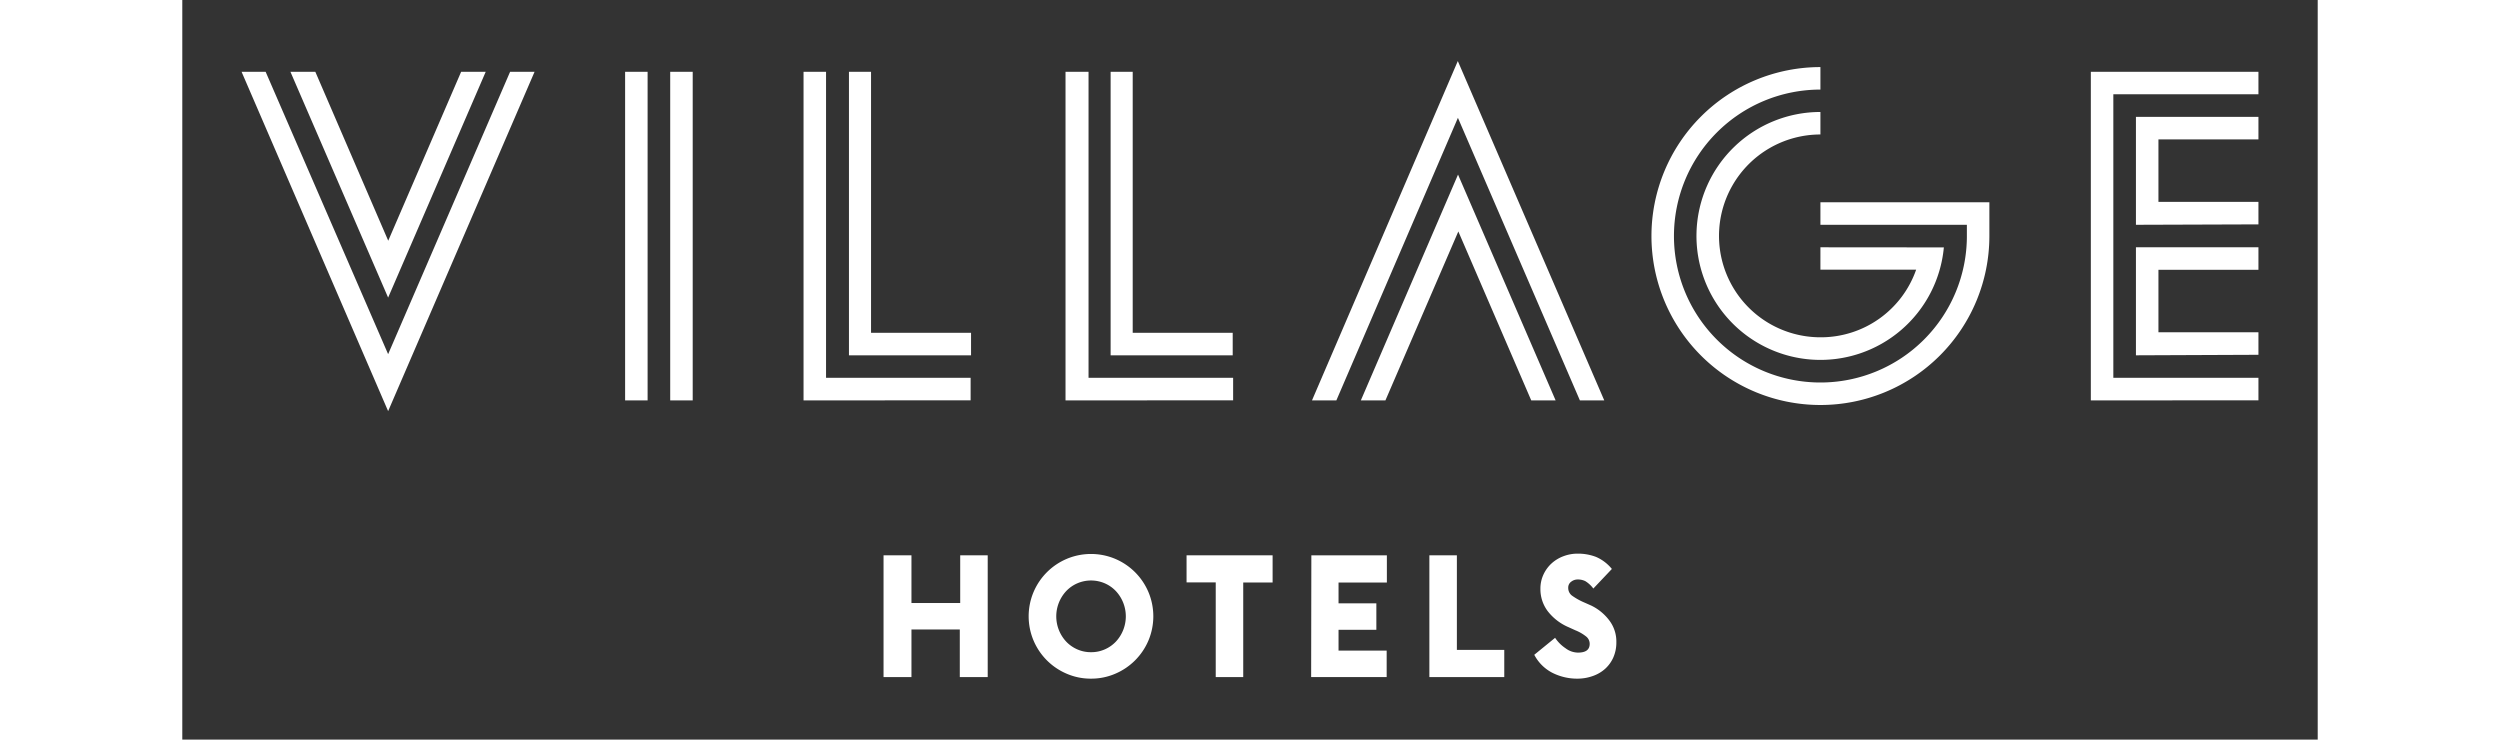 <svg id="Layer_1" data-name="Layer 1" xmlns="http://www.w3.org/2000/svg" width="240px" viewBox="0 0 205 71"><rect x="0" y="0" width="205" height="71" fill="#333333" stroke="none"/><defs><style>.cls-1{fill:#fff;}</style></defs><title>Village_White_On_Black_Logo</title><path class="cls-1" d="M67.32,53.31H70v4.58h4.68V53.31h2.64V65H74.64V60.43H70V65H67.32Z"/><path class="cls-1" d="M87.24,65.15a5.8,5.8,0,0,1-2.33-.47,6,6,0,0,1-3.19-3.19,6,6,0,0,1,0-4.65,6,6,0,0,1,3.19-3.19,6,6,0,0,1,4.65,0,6,6,0,0,1,3.19,3.19,6,6,0,0,1,0,4.65,6,6,0,0,1-3.19,3.19A5.8,5.8,0,0,1,87.24,65.15Zm0-2.54a3.2,3.2,0,0,0,1.32-.27,3.27,3.27,0,0,0,1.06-.74,3.56,3.56,0,0,0,0-4.86A3.27,3.27,0,0,0,88.56,56a3.33,3.33,0,0,0-2.64,0,3.27,3.27,0,0,0-1.06.74,3.56,3.56,0,0,0,0,4.86,3.27,3.27,0,0,0,1.06.74A3.2,3.2,0,0,0,87.24,62.61Z"/><path class="cls-1" d="M99.21,55.91h-2.8V53.31h8.26v2.61h-2.82V65H99.21Z"/><path class="cls-1" d="M108.39,53.31h7.25v2.61H111v2h3.63v2.54H111v2h4.62V65h-7.25Z"/><path class="cls-1" d="M119.72,53.31h2.64v9.08h4.55V65h-7.19Z"/><path class="cls-1" d="M134,65.15a5.27,5.27,0,0,1-2.51-.58,4.06,4.06,0,0,1-1.7-1.71l2-1.63a3.58,3.58,0,0,0,1,1,2,2,0,0,0,1.2.42q1.12,0,1.12-.84a.9.9,0,0,0-.31-.68,4.05,4.05,0,0,0-1.06-.62l-.66-.3a5,5,0,0,1-2-1.54,3.5,3.5,0,0,1-.7-2.14,3.19,3.19,0,0,1,.3-1.39,3.36,3.36,0,0,1,.79-1.07,3.52,3.52,0,0,1,1.14-.68,3.81,3.81,0,0,1,1.34-.24,4.81,4.81,0,0,1,1.76.31,4,4,0,0,1,1.53,1.16l-1.78,1.88a2.75,2.75,0,0,0-.77-.71,1.59,1.59,0,0,0-.73-.16,1,1,0,0,0-.62.21.69.69,0,0,0-.29.6.91.91,0,0,0,.39.76,6.27,6.27,0,0,0,1.2.66l.63.28A4.75,4.75,0,0,1,137,59.57a3.35,3.35,0,0,1,.67,2.09,3.55,3.55,0,0,1-.28,1.43,3.21,3.21,0,0,1-.78,1.1,3.46,3.46,0,0,1-1.18.7A4.36,4.36,0,0,1,134,65.15Z"/><path class="cls-1" d="M33.82,6.89,19.76,39.47,5.69,6.89H8L19.76,34,31.47,6.89Zm-4.69,0L19.76,28.57,10.38,6.89h2.39l7,16.22,7-16.22Z"/><path class="cls-1" d="M42.51,38.44V6.89h2.16V38.44Zm4.33,0V6.89H49V38.44Z"/><path class="cls-1" d="M59.64,38.44V6.89H61.8V36.27H75.68v2.16ZM64,34.11V6.89h2.12V31.95h9.6v2.16Z"/><path class="cls-1" d="M84.79,38.44V6.89H87V36.27h13.88v2.16Zm4.33-4.33V6.89h2.12V31.95h9.6v2.16Z"/><path class="cls-1" d="M108.45,38.44l14-32.58,14.06,32.58h-2.34L122.46,11.31,110.79,38.44Zm4.69,0,9.33-21.68,9.37,21.68H129.5l-7-16.22-7,16.22Z"/><path class="cls-1" d="M173.48,19.42v3.25A16.22,16.22,0,1,1,157.26,6.44V8.6a14.06,14.06,0,1,0,14.06,14.06V21.58H157.26V19.42Zm-4.37,4.33a11.9,11.9,0,1,1-11.85-13v2.16a9.73,9.73,0,1,0,0,19.47,9.69,9.69,0,0,0,9.19-6.49h-9.19V23.74Z"/><path class="cls-1" d="M183.22,38.44V6.89h16.09V9.05H185.38V36.27h13.93v2.16Zm4.33-16.86V11.22h11.76v2.16h-9.6v6h9.6v2.16Zm0,12.53V23.74h11.76v2.16h-9.6v6h9.6v2.16Z"/></svg>
